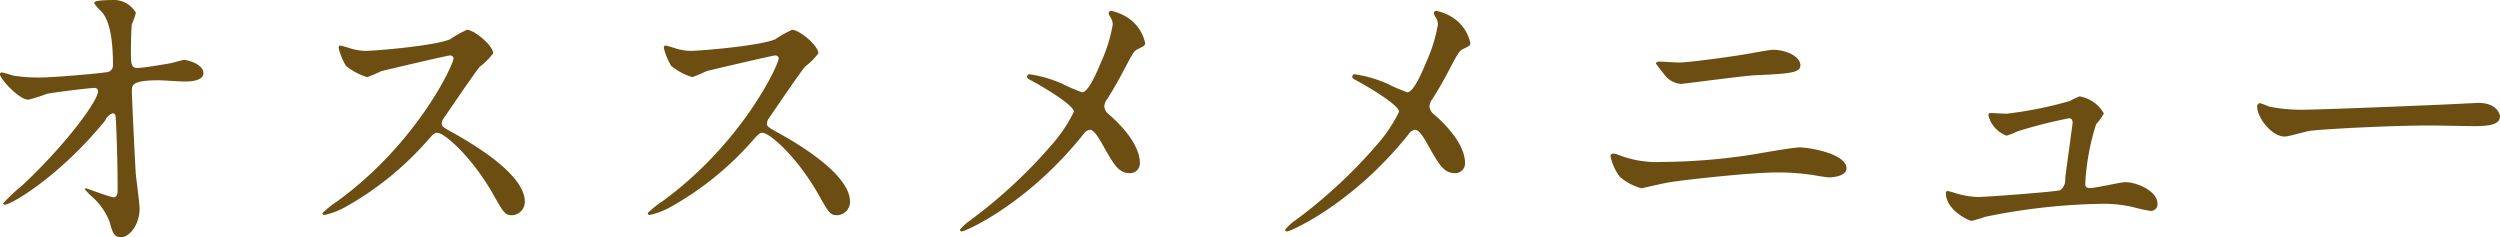 <svg xmlns="http://www.w3.org/2000/svg" width="226.031" height="21.437" viewBox="0 0 226.031 21.437">
  <defs>
    <style>
      .cls-1 {
        fill: #6d4e12;
        fill-rule: evenodd;
      }
    </style>
  </defs>
  <path id="txt_12.svg" class="cls-1" d="M586.842,387.645a0.169,0.169,0,0,0-.168.14c0,0.42,1.736,2.324,2.576,2.324a14.458,14.458,0,0,0,1.68-.532c0.5-.112,3.808-0.532,4.312-0.532a0.294,0.294,0,0,1,.308.308c0,0.84-2.856,4.76-6.8,8.456a18.2,18.2,0,0,0-1.792,1.68,0.161,0.161,0,0,0,.168.112c0.588,0,5.04-2.632,9.072-7.616a1.154,1.154,0,0,1,.672-0.644,0.245,0.245,0,0,1,.252.168c0.056,0.14.2,3.668,0.2,6.748,0,0.224,0,.672-0.364.672-0.308,0-2.436-.812-2.492-0.812a0.117,0.117,0,0,0-.112.084,6.383,6.383,0,0,0,.616.644,5.792,5.792,0,0,1,1.624,2.3c0.252,0.924.392,1.4,1.036,1.4,0.756,0,1.68-1.12,1.68-2.6,0-.42-0.28-2.52-0.336-3.024-0.056-.616-0.364-7.14-0.364-7.56,0-.588,0-1.008,2.464-1.008,0.336,0,1.9.112,2.268,0.112s1.736,0,1.736-.756c0-.84-1.484-1.2-1.736-1.2-0.168,0-1.064.28-1.26,0.308-0.672.112-2.408,0.42-2.968,0.42s-0.588-.308-0.588-1.652c0-.42.028-1.96,0.084-2.3a6.482,6.482,0,0,0,.364-1.036,2.3,2.3,0,0,0-2.212-1.148c-0.252,0-1.568,0-1.568.252a2.941,2.941,0,0,0,.616.728c0.336,0.364,1.092,1.26,1.092,4.872a0.617,0.617,0,0,1-.616.672c-0.42.084-4.564,0.476-6.076,0.476a14.194,14.194,0,0,1-2.3-.168C587.766,387.9,587.01,387.645,586.842,387.645Zm40.852-1.316c0.084,0.448-3.248,7.7-10.556,12.992a8.639,8.639,0,0,0-1.288,1.036,0.163,0.163,0,0,0,.2.168,6.878,6.878,0,0,0,1.736-.644,28.13,28.13,0,0,0,7.476-5.992c0.616-.7.7-0.784,0.98-0.784,0.616,0,3.08,2.128,5.012,5.516,0.98,1.736,1.092,1.932,1.736,1.932a1.209,1.209,0,0,0,1.148-1.232c0-2.548-5.012-5.376-6.272-6.1-1.176-.644-1.232-0.7-1.232-0.952a0.921,0.921,0,0,1,.224-0.56c0.448-.644,2.66-3.92,3.22-4.592a6.124,6.124,0,0,0,1.2-1.2c0-.7-1.708-2.128-2.38-2.128a10.689,10.689,0,0,0-1.54.868c-1.456.588-6.72,1.036-7.672,1.036a4.988,4.988,0,0,1-1.484-.28c-0.084-.028-0.7-0.2-0.728-0.2-0.14,0-.168.084-0.168,0.224a5.714,5.714,0,0,0,.672,1.624,5.843,5.843,0,0,0,1.9,1.008,12.094,12.094,0,0,0,1.26-.532c0.14-.056,6.02-1.428,6.216-1.428A0.315,0.315,0,0,1,627.694,386.329Zm29.4,0c0.084,0.448-3.248,7.7-10.556,12.992a8.639,8.639,0,0,0-1.288,1.036,0.163,0.163,0,0,0,.2.168,6.878,6.878,0,0,0,1.736-.644,28.13,28.13,0,0,0,7.476-5.992c0.616-.7.7-0.784,0.98-0.784,0.616,0,3.08,2.128,5.012,5.516,0.98,1.736,1.092,1.932,1.736,1.932a1.209,1.209,0,0,0,1.148-1.232c0-2.548-5.012-5.376-6.272-6.1-1.176-.644-1.232-0.7-1.232-0.952a0.921,0.921,0,0,1,.224-0.56c0.448-.644,2.66-3.92,3.22-4.592a6.124,6.124,0,0,0,1.2-1.2c0-.7-1.708-2.128-2.38-2.128a10.689,10.689,0,0,0-1.54.868c-1.456.588-6.72,1.036-7.672,1.036a4.988,4.988,0,0,1-1.484-.28c-0.084-.028-0.7-0.2-0.728-0.2-0.14,0-.168.084-0.168,0.224a5.714,5.714,0,0,0,.672,1.624,5.843,5.843,0,0,0,1.9,1.008,12.094,12.094,0,0,0,1.26-.532c0.14-.056,6.02-1.428,6.216-1.428A0.315,0.315,0,0,1,657.094,386.329Zm22.708,1.484a0.214,0.214,0,0,0-.252.224c0,0.14.056,0.168,0.588,0.448,1.064,0.588,3.64,2.128,3.64,2.716a13.215,13.215,0,0,1-2.016,3,44.933,44.933,0,0,1-7.42,6.86,4.2,4.2,0,0,0-.868.812,0.164,0.164,0,0,0,.2.14c0.252,0,5.852-2.38,10.976-8.792a0.806,0.806,0,0,1,.588-0.392c0.392,0,.924.952,1.2,1.456,0.98,1.736,1.4,2.464,2.408,2.464a0.878,0.878,0,0,0,.9-0.924c0-.7-0.336-2.212-2.744-4.34a1.114,1.114,0,0,1-.476-0.756,1.285,1.285,0,0,1,.28-0.7c0.588-.924,1.12-1.876,1.6-2.8,0.728-1.372.812-1.512,1.12-1.68,0.616-.308.7-0.336,0.7-0.56a3.678,3.678,0,0,0-1.2-2.016,4.364,4.364,0,0,0-1.876-.9,0.229,0.229,0,0,0-.224.252,1.2,1.2,0,0,0,.168.336,1.246,1.246,0,0,1,.2.644,13.8,13.8,0,0,1-1.036,3.36c-0.336.812-1.148,2.772-1.736,2.772a15.173,15.173,0,0,1-1.764-.756A11.251,11.251,0,0,0,679.8,387.813Zm29.4,0a0.214,0.214,0,0,0-.252.224c0,0.14.056,0.168,0.588,0.448,1.064,0.588,3.64,2.128,3.64,2.716a13.215,13.215,0,0,1-2.016,3,44.933,44.933,0,0,1-7.42,6.86,4.2,4.2,0,0,0-.868.812,0.164,0.164,0,0,0,.2.14c0.252,0,5.852-2.38,10.976-8.792a0.806,0.806,0,0,1,.588-0.392c0.392,0,.924.952,1.2,1.456,0.98,1.736,1.4,2.464,2.408,2.464a0.878,0.878,0,0,0,.9-0.924c0-.7-0.336-2.212-2.744-4.34a1.114,1.114,0,0,1-.476-0.756,1.285,1.285,0,0,1,.28-0.7c0.588-.924,1.12-1.876,1.6-2.8,0.728-1.372.812-1.512,1.12-1.68,0.616-.308.7-0.336,0.7-0.56a3.678,3.678,0,0,0-1.2-2.016,4.364,4.364,0,0,0-1.876-.9,0.229,0.229,0,0,0-.224.252,1.2,1.2,0,0,0,.168.336,1.246,1.246,0,0,1,.2.644,13.8,13.8,0,0,1-1.036,3.36c-0.336.812-1.148,2.772-1.736,2.772a15.173,15.173,0,0,1-1.764-.756A11.251,11.251,0,0,0,709.2,387.813Zm23.66,7.224a1.191,1.191,0,0,0-.308-0.056,0.222,0.222,0,0,0-.252.252,4.648,4.648,0,0,0,.84,1.848,4.956,4.956,0,0,0,1.96,1.036c0.028,0,2.072-.476,2.464-0.532,1.54-.252,7.448-0.9,9.8-0.9a20.981,20.981,0,0,1,3.164.224c0.672,0.112,1.316.224,1.54,0.224,0.476,0,1.568-.168,1.568-0.812,0-1.344-3.416-1.9-4.228-1.9-0.672,0-3.864.588-4.62,0.7a55.361,55.361,0,0,1-7.924.616A9.462,9.462,0,0,1,732.862,395.037Zm3.92-8.372a0.431,0.431,0,0,0-.392.14c0,0.056.672,0.9,0.756,1.008a2.083,2.083,0,0,0,1.512.868c0.224,0,5.628-.728,6.72-0.784,3.052-.14,4.088-0.2,4.088-0.9,0-.756-1.2-1.4-2.492-1.4-0.336,0-2.044.336-2.436,0.392-1.12.2-5.124,0.756-6.02,0.756C738.238,386.749,736.95,386.665,736.782,386.665Zm29.932,4.648c-0.168,0-.252.028-0.252,0.2a2.61,2.61,0,0,0,1.652,1.848,7.15,7.15,0,0,0,.98-0.392,44.936,44.936,0,0,1,4.62-1.176c0.14,0,.364,0,0.364.42,0,0.056-.616,4.48-0.672,5.012a1.157,1.157,0,0,1-.448,1.064c-0.336.14-6.72,0.616-7.42,0.616a7.922,7.922,0,0,1-2.016-.336,6.537,6.537,0,0,0-.7-0.2,0.166,0.166,0,0,0-.2.2c0,1.512,2.072,2.492,2.324,2.492a10.252,10.252,0,0,0,1.232-.364,56.007,56.007,0,0,1,10.556-1.176,11.738,11.738,0,0,1,2.856.308,13.751,13.751,0,0,0,1.54.336,0.6,0.6,0,0,0,.616-0.7c0-1.036-1.764-1.9-2.912-1.9-0.448,0-2.66.532-3.164,0.532-0.392,0-.448-0.168-0.448-0.392a21.287,21.287,0,0,1,.98-5.376,4.81,4.81,0,0,0,.7-0.98,3.126,3.126,0,0,0-2.184-1.54,6.445,6.445,0,0,0-.9.42,35.31,35.31,0,0,1-5.74,1.148C767.862,391.369,766.8,391.313,766.714,391.313Zm28.644-.308a15.248,15.248,0,0,1-3.416-.252c-0.14-.028-0.812-0.336-0.952-0.336a0.3,0.3,0,0,0-.224.336c0,0.952,1.288,2.688,2.492,2.688,0.336,0,1.848-.448,2.184-0.5,0.672-.14,7.084-0.5,10.948-0.5,0.56,0,3.36.056,4,.056,1.176,0,2.324-.084,2.324-0.868,0-.2-0.252-1.232-1.96-1.232-0.14,0-.448.028-0.616,0.028C806.054,390.641,796.282,391.005,795.358,391.005Z" transform="translate(-586.688 -381.094)"/>
</svg>
